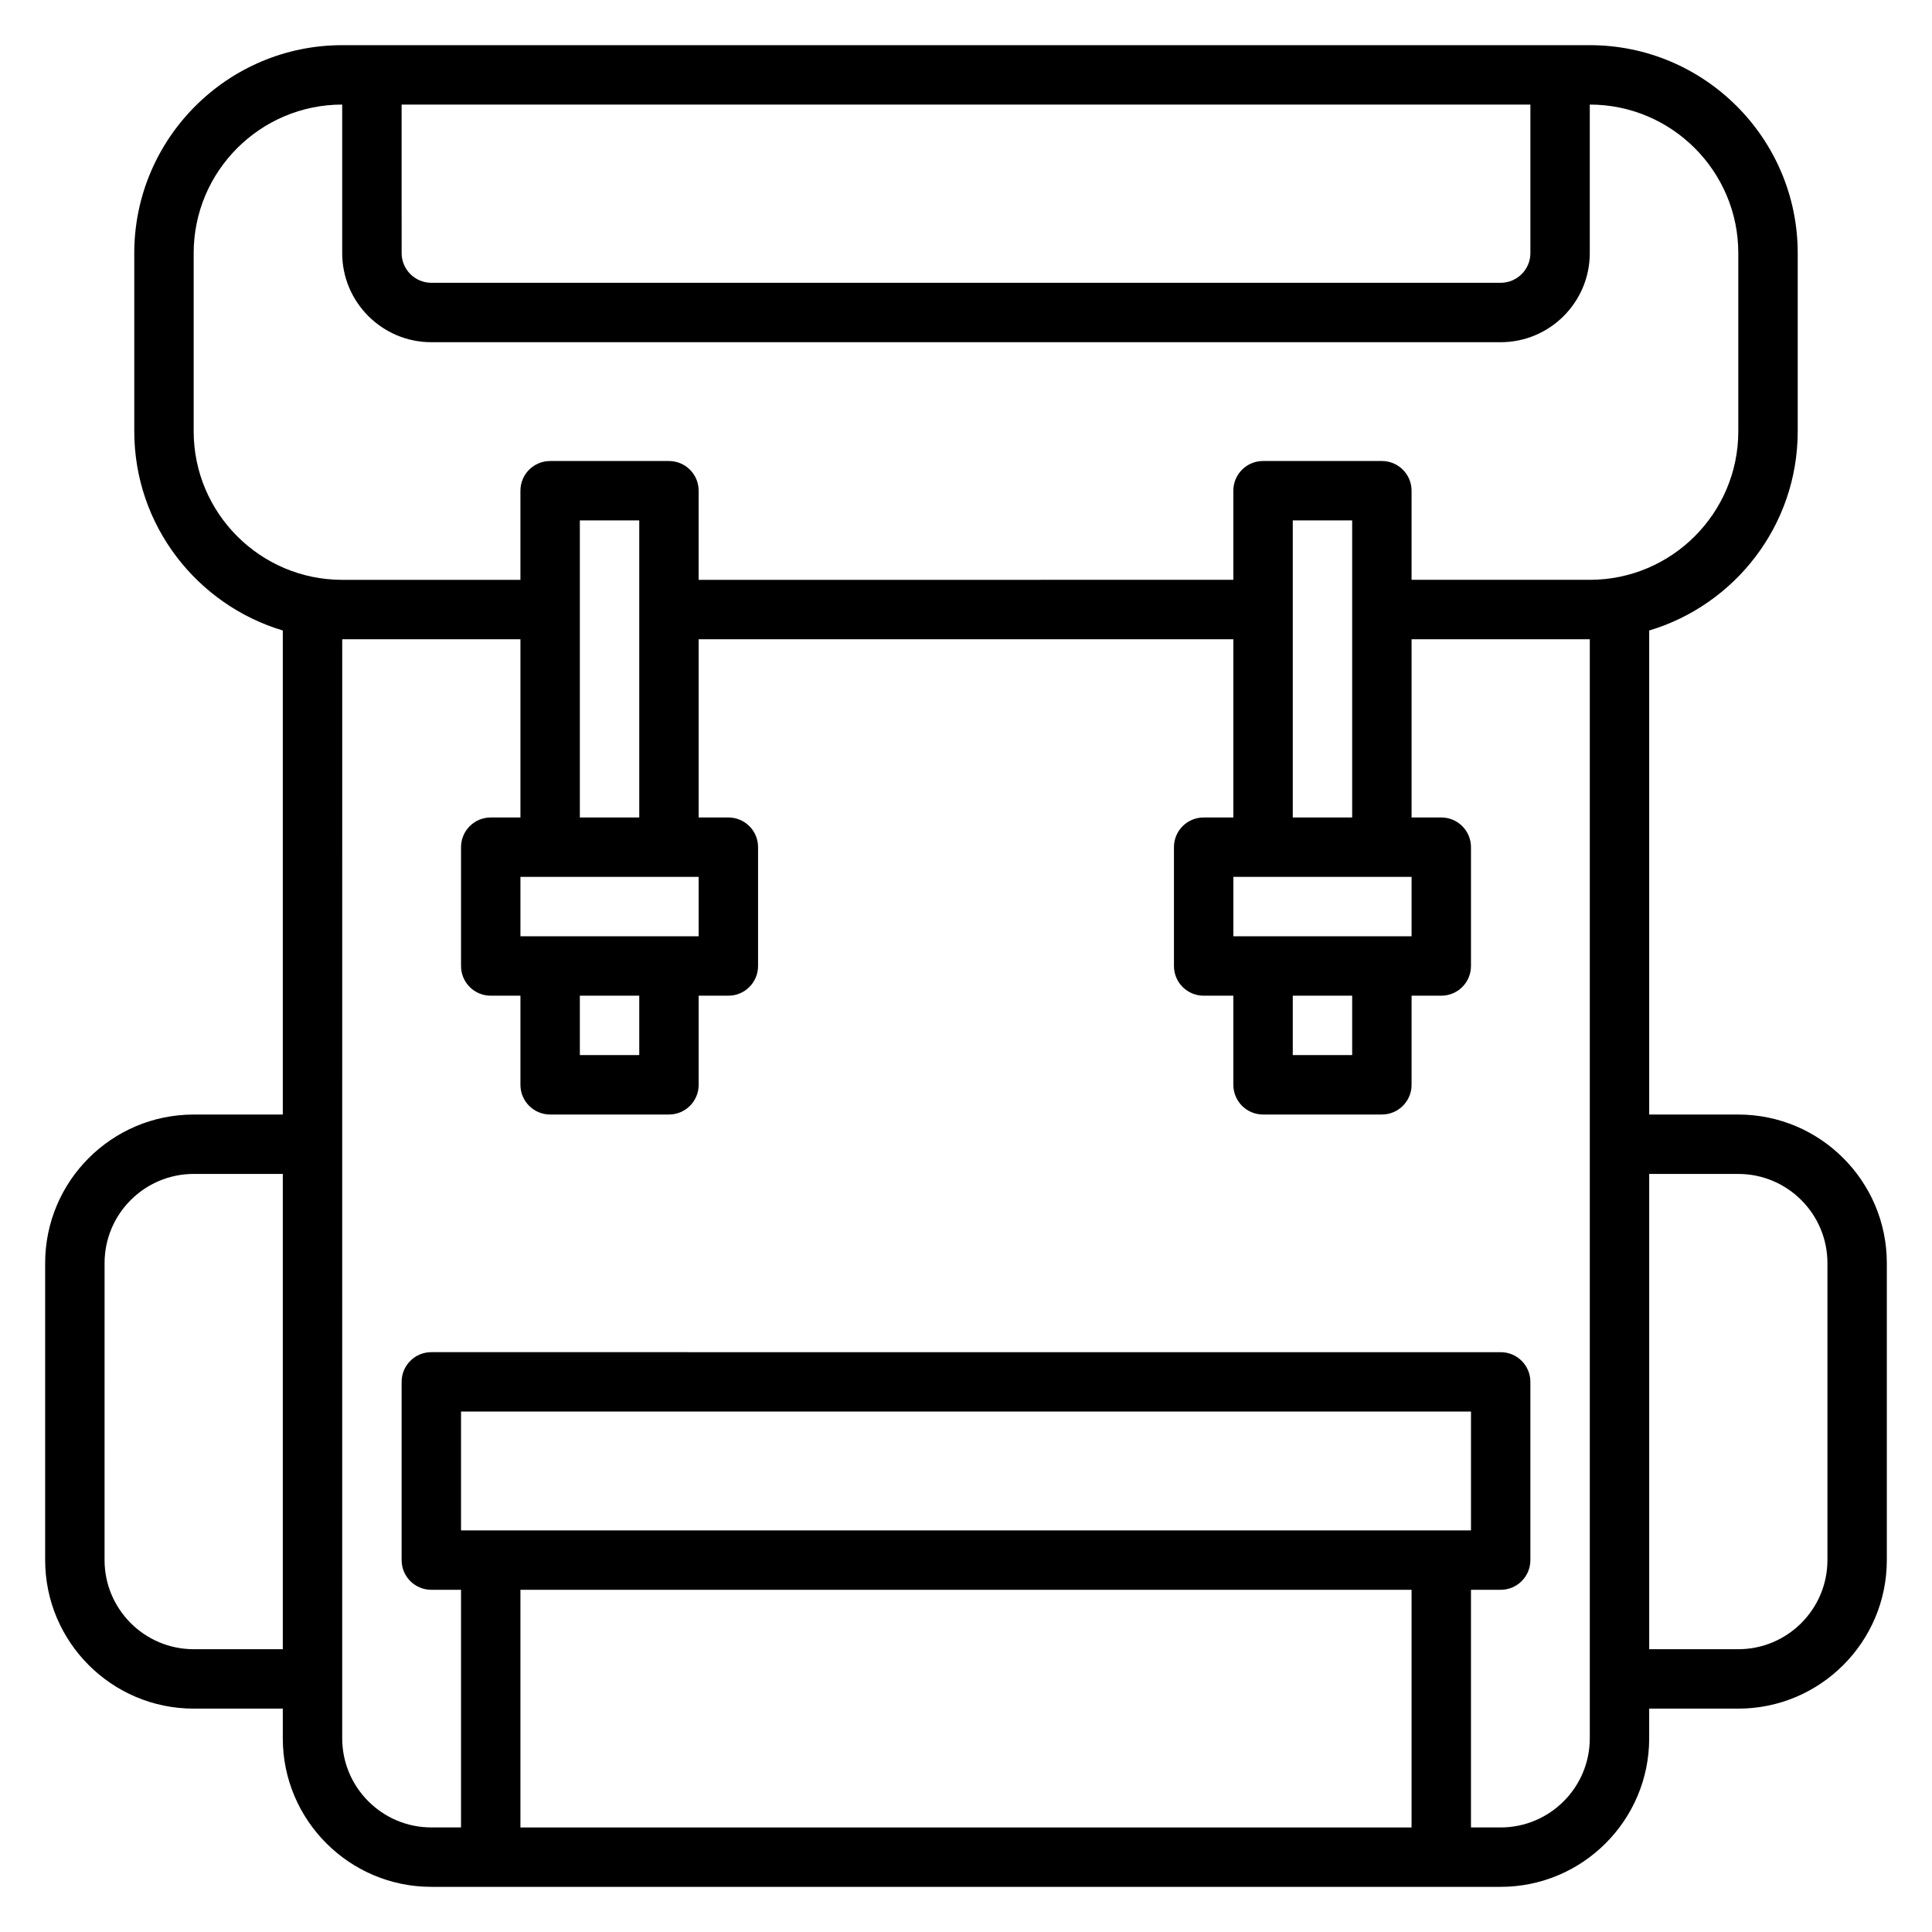 <?xml version="1.0" encoding="UTF-8"?>
<!-- Uploaded to: ICON Repo, www.svgrepo.com, Generator: ICON Repo Mixer Tools -->
<svg fill="#000000" width="800px" height="800px" version="1.1" viewBox="144 144 512 512" xmlns="http://www.w3.org/2000/svg">
 <path d="m604.67 439.36h-23.617v-128.27c22.734-6.793 39.359-27.875 39.359-52.781v-47.234c0-30.379-24.727-55.105-55.105-55.105h-330.62c-30.379 0-55.105 24.727-55.105 55.105v47.23c0 24.906 16.633 45.988 39.359 52.781v128.28h-23.617c-21.703 0-39.359 17.656-39.359 39.359v78.719c0 21.703 17.656 39.359 39.359 39.359h23.617v7.871c0 21.703 17.656 39.359 39.359 39.359h283.39c21.703 0 39.359-17.656 39.359-39.359v-7.871h23.617c21.703 0 39.359-17.656 39.359-39.359v-78.719c0-21.703-17.656-39.359-39.359-39.359zm-354.24-267.65h299.14v39.359c0 4.344-3.527 7.871-7.871 7.871h-283.39c-4.344 0-7.871-3.527-7.871-7.871zm-55.105 86.59v-47.23c0-21.703 17.656-39.359 39.359-39.359v39.359c0 13.02 10.598 23.617 23.617 23.617h283.39c13.02 0 23.617-10.598 23.617-23.617v-39.359c21.703 0 39.359 17.656 39.359 39.359v47.23c0 21.703-17.656 39.359-39.359 39.359h-47.23v-23.617c0-4.352-3.519-7.871-7.871-7.871h-31.488c-4.352 0-7.871 3.519-7.871 7.871v23.617l-141.7 0.004v-23.617c0-4.352-3.519-7.871-7.871-7.871h-31.488c-4.352 0-7.871 3.519-7.871 7.871v23.617h-47.23c-21.703 0-39.363-17.66-39.363-39.363zm291.27 149.57h15.742v15.742h-15.742zm-15.742-15.746v-15.742h47.23v15.742zm15.742-31.488v-78.719h15.742v78.719zm-188.93 47.234h15.742v15.742h-15.742zm-15.746-15.746v-15.742h47.23v15.742zm15.746-31.488v-78.719h15.742v78.719zm-102.34 220.42c-13.02 0-23.617-10.598-23.617-23.617l0.004-78.719c0-13.02 10.598-23.617 23.617-23.617h23.617v125.95zm70.852-31.488v-31.488h267.65v31.488zm251.9 15.746v62.977h-236.16v-62.977zm47.234 39.359c0 13.02-10.598 23.617-23.617 23.617h-7.871v-62.977h7.871c4.352 0 7.871-3.519 7.871-7.871v-47.23c0-4.352-3.519-7.871-7.871-7.871l-283.39-0.004c-4.352 0-7.871 3.519-7.871 7.871v47.23c0 4.352 3.519 7.871 7.871 7.871h7.871v62.977h-7.871c-13.02 0-23.617-10.598-23.617-23.617l0.004-291.26h47.23v47.23h-7.871c-4.352 0-7.871 3.519-7.871 7.871v31.488c0 4.352 3.519 7.871 7.871 7.871h7.871v23.617c0 4.352 3.519 7.871 7.871 7.871h31.488c4.352 0 7.871-3.519 7.871-7.871v-23.617h7.871c4.352 0 7.871-3.519 7.871-7.871v-31.488c0-4.352-3.519-7.871-7.871-7.871h-7.871v-47.23h141.7v47.23h-7.871c-4.352 0-7.871 3.519-7.871 7.871v31.488c0 4.352 3.519 7.871 7.871 7.871h7.871v23.617c0 4.352 3.519 7.871 7.871 7.871h31.488c4.352 0 7.871-3.519 7.871-7.871v-23.617h7.871c4.352 0 7.871-3.519 7.871-7.871v-31.488c0-4.352-3.519-7.871-7.871-7.871h-7.871v-47.23h47.23zm62.977-47.234c0 13.02-10.598 23.617-23.617 23.617h-23.617v-125.95h23.617c13.02 0 23.617 10.598 23.617 23.617z"/>
</svg>
